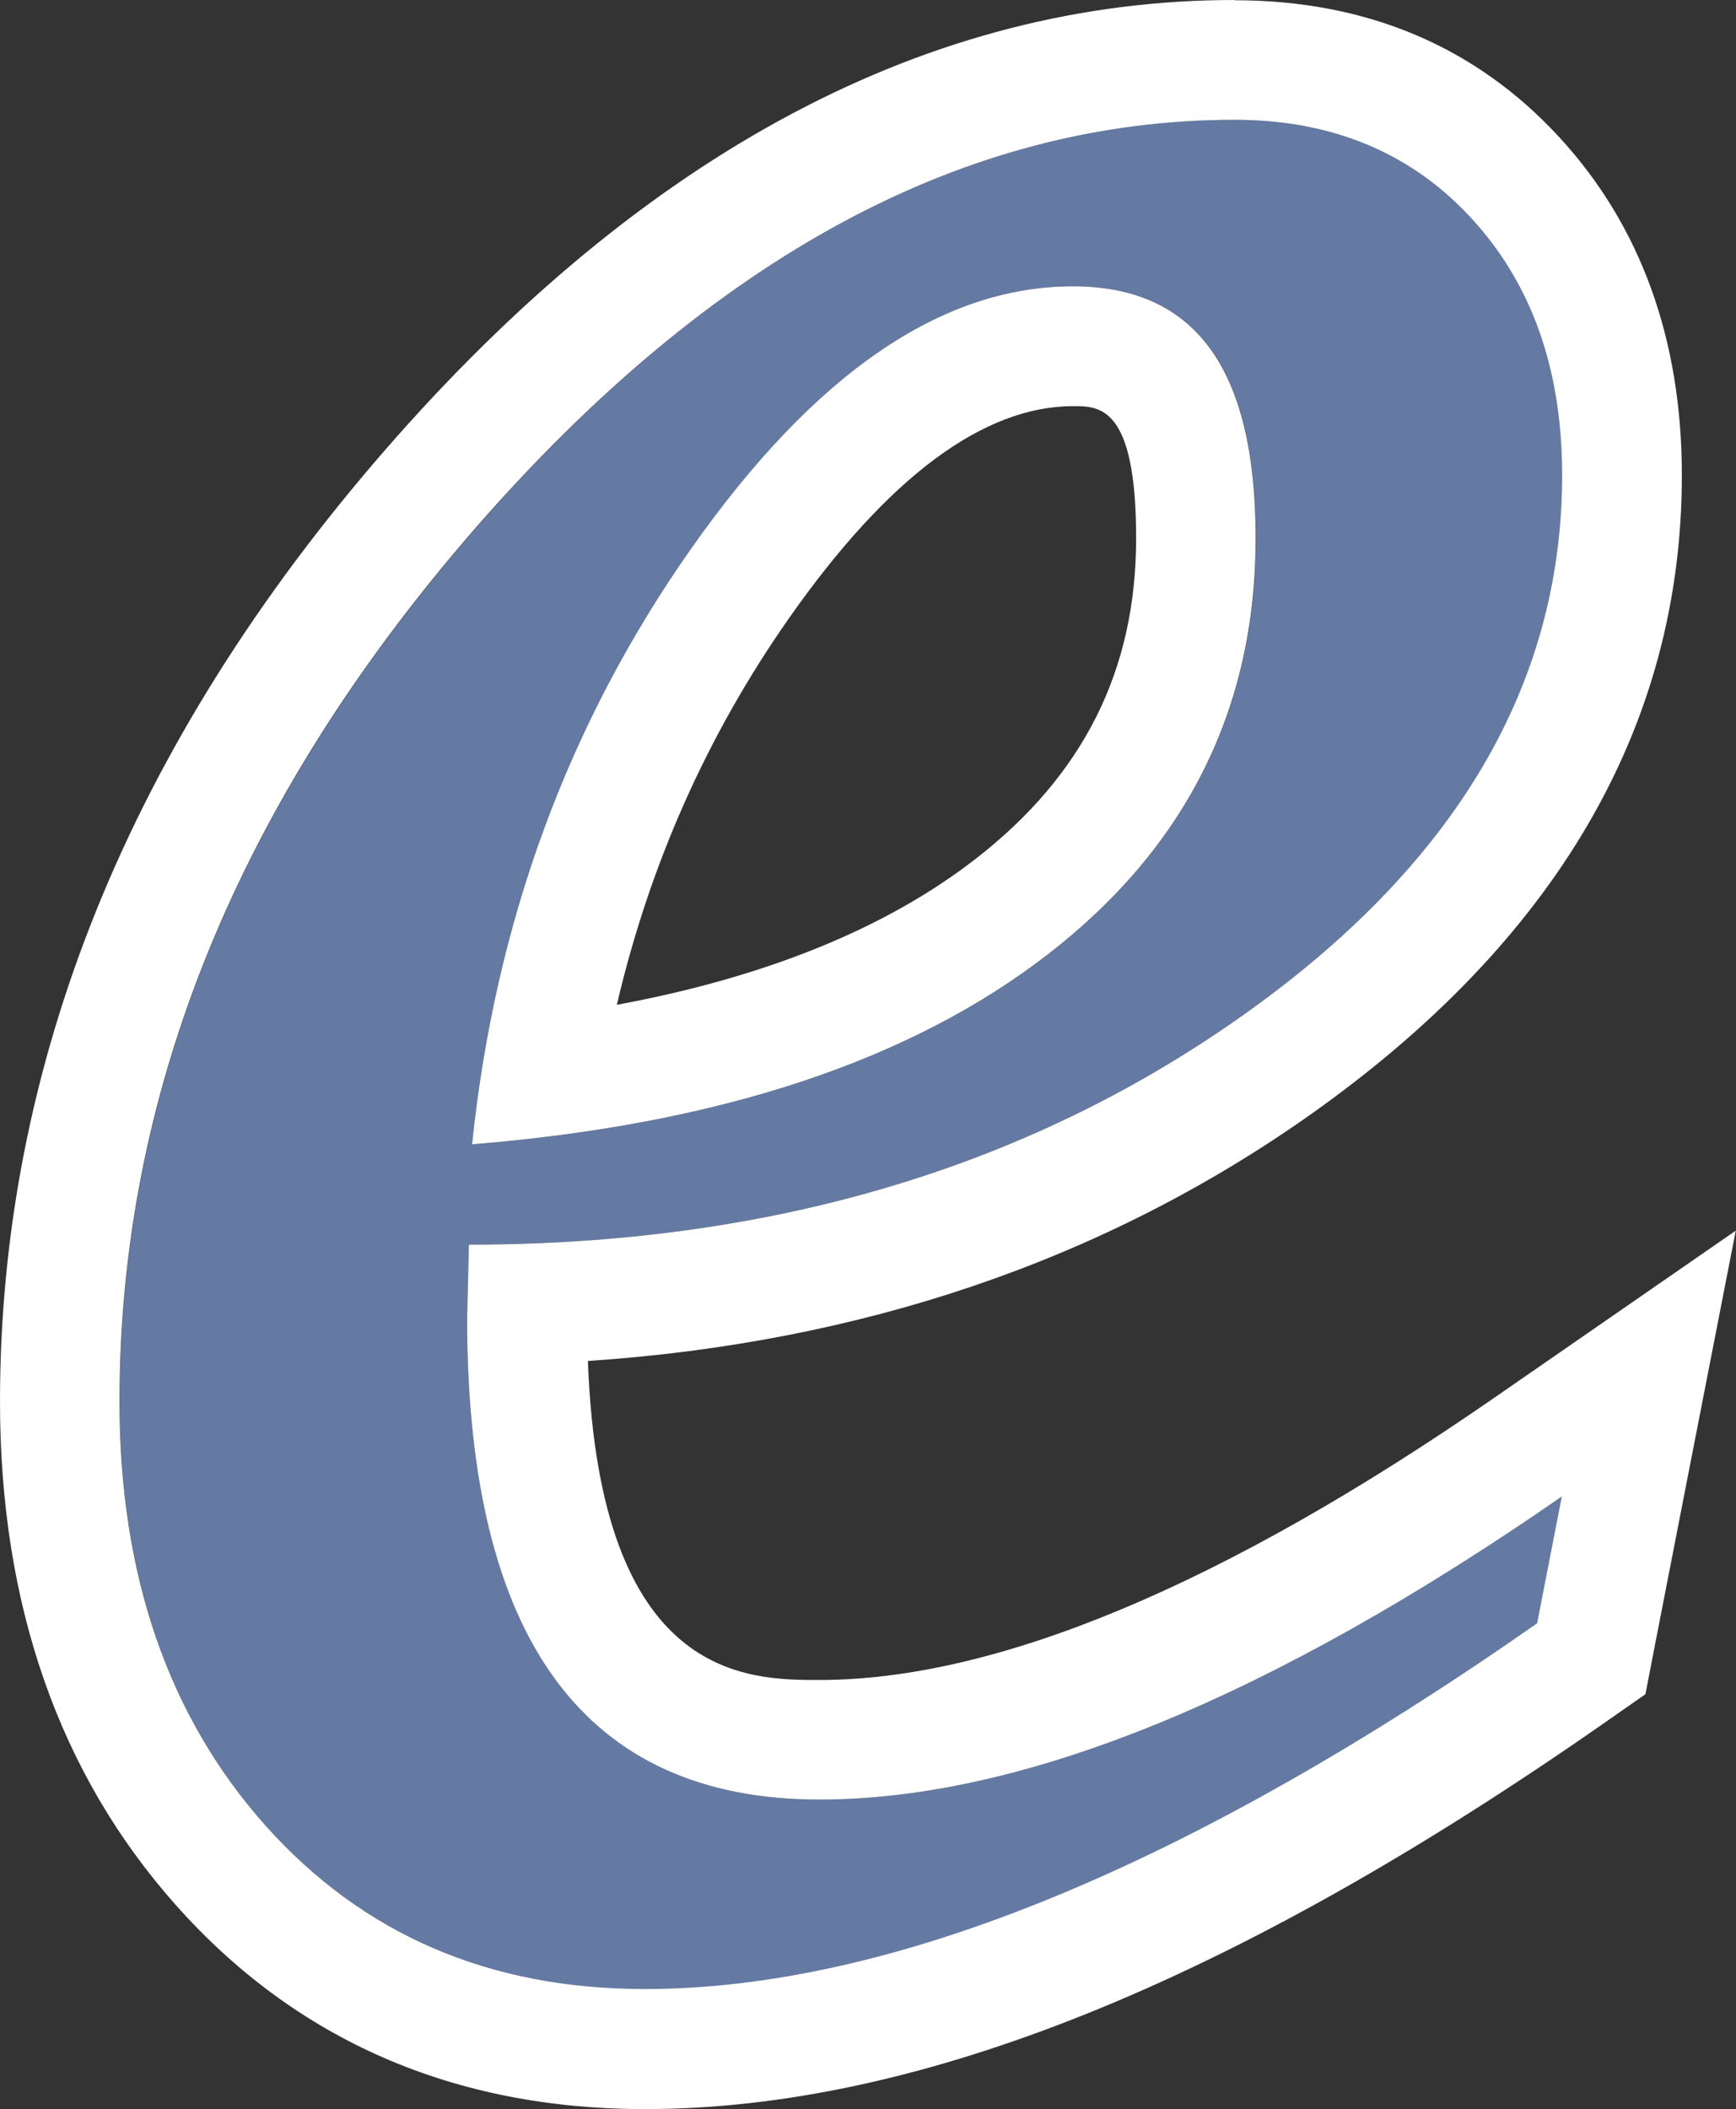 <?xml version="1.0" encoding="UTF-8"?>
<svg xmlns="http://www.w3.org/2000/svg" id="b" viewBox="0 0 69.57 84.49">
  <rect x="0" y="0" width="69.57" height="84.49" fill="#333333" stroke="none"/>
  <g id="c">
    <path d="m62.6,59.96l-.99,5.08c-13.99,9.77-25.91,14.65-35.76,14.65-6.25,0-11.31-2.19-15.21-6.56-3.89-4.37-5.84-10.03-5.84-16.98,0-12.39,4.75-24.05,14.25-34.97C28.55,10.27,38.69,4.8,49.47,4.8c3.91,0,7.08,1.32,9.5,3.95,2.42,2.63,3.63,6.06,3.63,10.28,0,8.43-4.31,15.68-12.93,21.74-8.62,6.06-18.91,9.09-30.88,9.09l-.07,2.97c0,12.84,4.71,19.26,14.12,19.26,8.14,0,18.06-4.05,29.75-12.14Zm-43.67-14.12c9.85-.79,17.55-3.33,23.09-7.62,5.54-4.29,8.31-9.84,8.31-16.66s-2.44-10.09-7.32-10.09c-5.28,0-10.38,3.51-15.31,10.52-4.93,7.01-7.85,14.97-8.77,23.85Z" fill="#647aa3" stroke-width="0"></path>
    <path d="m49.47,4.8c3.91,0,7.08,1.32,9.5,3.95,2.42,2.63,3.63,6.06,3.63,10.28,0,8.43-4.31,15.68-12.93,21.74-8.62,6.06-18.91,9.09-30.88,9.09l-.07,2.97c0,12.84,4.71,19.26,14.12,19.26,8.14,0,18.06-4.05,29.75-12.14l-.99,5.08c-13.99,9.77-25.91,14.65-35.76,14.65-6.25,0-11.31-2.19-15.21-6.56-3.89-4.37-5.84-10.03-5.84-16.98,0-12.39,4.75-24.05,14.25-34.97C28.55,10.27,38.69,4.8,49.47,4.8m-30.55,41.04c9.85-.79,17.55-3.33,23.09-7.62,5.54-4.29,8.31-9.84,8.31-16.66s-2.44-10.09-7.32-10.09c-5.28,0-10.38,3.51-15.31,10.52-4.93,7.01-7.85,14.97-8.77,23.85M49.47,0c-12.18,0-23.63,6.07-34.04,18.03C5.19,29.8,0,42.63,0,56.15c0,8.13,2.37,14.91,7.05,20.17,4.82,5.42,11.15,8.17,18.79,8.17,10.96,0,23.56-5.07,38.51-15.51l1.59-1.11.37-1.91.99-5.08,2.26-11.58-9.7,6.71c-10.83,7.49-19.92,11.29-27.02,11.29-2.9,0-8.81,0-9.28-12.78,10.95-.73,20.64-4.02,28.87-9.81,9.93-6.99,14.97-15.62,14.97-25.67,0-5.44-1.65-9.99-4.89-13.52-3.36-3.66-7.75-5.51-13.04-5.51h0Zm-24.75,40.25c1.32-5.64,3.63-10.83,6.91-15.5,3.95-5.63,7.78-8.48,11.38-8.48,1.06,0,2.52,0,2.52,5.29s-2.11,9.5-6.45,12.86c-3.59,2.78-8.41,4.73-14.35,5.83h0Z" fill="#fff" stroke-width="0"></path>
  </g>
</svg>
